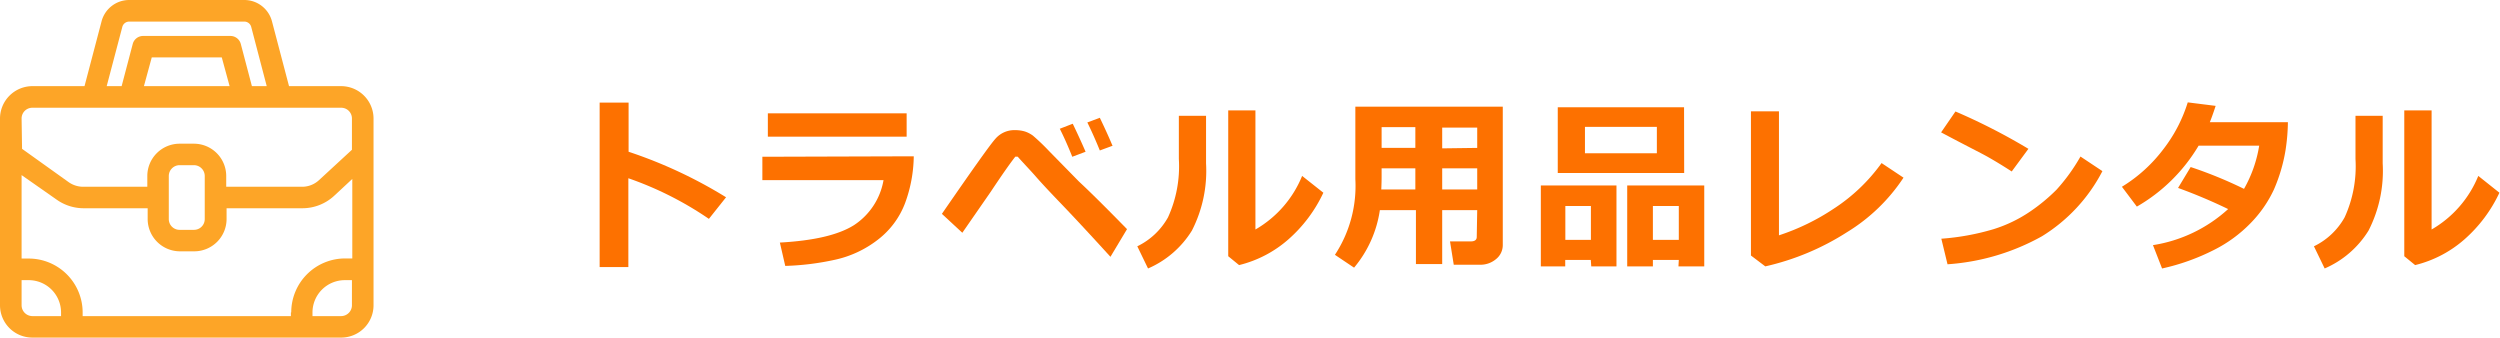 <svg xmlns="http://www.w3.org/2000/svg" viewBox="0 0 214.17 28.92"><defs><style>.cls-1{fill:#fd7100;}.cls-2{fill:#fda527;}</style></defs><title>rentt2</title><g id="レイヤー_2" data-name="レイヤー 2"><g id="レイヤー_1-2" data-name="レイヤー 1"><path class="cls-1" d="M62.2,16.9l-1.47,1.85a29.05,29.05,0,0,0-6.9-3.48v7.61H51.37V8.79h2.48V13A39.64,39.64,0,0,1,62.2,16.9Z"/><path class="cls-1" d="M78.28,13.39a12,12,0,0,1-.74,4,7.12,7.12,0,0,1-2.33,3.14,9.19,9.19,0,0,1-3.67,1.72,22.77,22.77,0,0,1-4.27.53l-.46-2c2.9-.16,5-.65,6.33-1.48a5.78,5.78,0,0,0,2.55-3.87H65.31v-2Zm-.61-1.68H65.78v-2H77.67Z"/><path class="cls-1" d="M96.55,19.63,95.13,22q-2.55-2.8-4.17-4.49c-1.09-1.13-1.82-1.92-2.21-2.37s-.92-1-1.57-1.72l-.13,0-.07,0q-.69.88-2.1,3l-2.44,3.52-1.75-1.62c2.65-3.84,4.18-6,4.61-6.46a2.14,2.14,0,0,1,1.7-.71,2.81,2.81,0,0,1,.82.12,2.49,2.49,0,0,1,.67.35,18.15,18.15,0,0,1,1.38,1.32l2.57,2.62C93.35,16.4,94.73,17.77,96.55,19.63ZM93,13l-1.14.43c-.4-1-.76-1.79-1.07-2.4l1.11-.43C92.28,11.39,92.65,12.19,93,13Zm2.33-.52-1.11.41c-.37-.91-.73-1.71-1.07-2.4l1.07-.4C94.57,10.82,94.94,11.61,95.3,12.47Z"/><path class="cls-1" d="M103.32,14a11.23,11.23,0,0,1-1.21,5.75A8.27,8.27,0,0,1,98.35,23l-.92-1.9a6,6,0,0,0,2.63-2.48,10.51,10.51,0,0,0,.93-5V9.92h2.33Zm10.05,2.51a12.19,12.19,0,0,1-3,4,10,10,0,0,1-4.22,2.2l-.93-.76V9.46h2.33v10.2a9.34,9.34,0,0,0,4-4.59Z"/><path class="cls-1" d="M126.55,18h-3v4.62h-2.25V18h-3.09A9.89,9.89,0,0,1,116,22.93l-1.64-1.1a10.73,10.73,0,0,0,1.75-6.49V9.14h12.63V21a1.53,1.53,0,0,1-.57,1.19,2.07,2.07,0,0,1-1.37.49h-2.26l-.32-2H126c.34,0,.51-.13.51-.38Zm-8.22-1.77h2.92V14.42h-2.89v.71Q118.36,15.64,118.33,16.27Zm2.92-5.34h-2.89v1.78h2.89Zm5.3,1.78V10.93h-3v1.78Zm-3,3.56h3V14.42h-3Z"/><path class="cls-1" d="M136.28,22.27h-2.19v.55H132V15.89h6.48v6.93h-2.16Zm8-7.45H133.45V9.19h10.82Zm-10.18,5.73h2.19v-2.9h-2.19Zm7.84-7.42V10.87h-6.16v2.26Zm1.88,9.14h-2.22v.55H139.4V15.89H146v6.93h-2.21Zm-2.22-1.72h2.22v-2.9h-2.22Z"/><path class="cls-1" d="M163.07,15.22a15.39,15.39,0,0,1-4.84,4.67,21.89,21.89,0,0,1-7,2.93L150,21.89V9.54h2.4V20.16a19.2,19.2,0,0,0,4.69-2.28,15.26,15.26,0,0,0,4.1-3.91Z"/><path class="cls-1" d="M173.77,12.75l-1.43,1.94c-.77-.5-1.45-.91-2.05-1.25s-1.94-1-4-2.1l1.23-1.79A52.13,52.13,0,0,1,173.77,12.75Zm6.34,1.91a14.22,14.22,0,0,1-5.18,5.58,19.25,19.25,0,0,1-8.09,2.4l-.53-2.19a20.94,20.94,0,0,0,4.45-.81,11.8,11.8,0,0,0,3.13-1.5,15.44,15.44,0,0,0,2.28-1.88,15.79,15.79,0,0,0,2.06-2.85Z"/><path class="cls-1" d="M196,10.47a17,17,0,0,1-.2,2.38,14.13,14.13,0,0,1-1,3.39,10.33,10.33,0,0,1-2,2.88,11.64,11.64,0,0,1-3.17,2.31A18.64,18.64,0,0,1,185.22,23l-.78-2a12.37,12.37,0,0,0,6.44-3.09,45.14,45.14,0,0,0-4.29-1.81l1.08-1.79a36.58,36.58,0,0,1,4.57,1.87,11,11,0,0,0,1.3-3.7h-5.19a14.63,14.63,0,0,1-5.29,5.22L181.78,16a12.82,12.82,0,0,0,3.56-3.23,12.66,12.66,0,0,0,2.08-4l2.39.3c-.21.65-.38,1.11-.5,1.4Z"/><path class="cls-1" d="M204.12,14a11.23,11.23,0,0,1-1.21,5.75A8.27,8.27,0,0,1,199.15,23l-.92-1.9a6,6,0,0,0,2.63-2.48,10.51,10.51,0,0,0,.93-5V9.92h2.33Zm10,2.51a12.19,12.19,0,0,1-3,4,10,10,0,0,1-4.22,2.2l-.93-.76V9.46h2.34v10.2a9.37,9.37,0,0,0,4-4.59Z"/><path class="cls-2" d="M29.23,7.38H24.76L23.3,1.83A2.45,2.45,0,0,0,20.92,0H11.08A2.45,2.45,0,0,0,8.7,1.83L7.24,7.38H2.77A2.78,2.78,0,0,0,0,10.15v16a2.77,2.77,0,0,0,2.77,2.77H29.23A2.77,2.77,0,0,0,32,26.15v-16a2.78,2.78,0,0,0-2.77-2.77ZM24.92,26.77v.31H7.08v-.31a4.62,4.62,0,0,0-4.62-4.62H1.85V15l3,2.1a4,4,0,0,0,2.31.74h5.49v.92a2.77,2.77,0,0,0,2.76,2.77h1.24a2.77,2.77,0,0,0,2.76-2.77v-.92h6.49a4,4,0,0,0,2.72-1.06l1.56-1.45v6.81h-.61a4.62,4.62,0,0,0-4.62,4.62Zm-7.38-8a.92.92,0,0,1-.92.92H15.38a.92.92,0,0,1-.92-.92V15.08a.93.93,0,0,1,.92-.93h1.24a.93.93,0,0,1,.92.93ZM10.48,2.3a.61.61,0,0,1,.6-.45h9.84a.61.61,0,0,1,.6.45l1.33,5.08H21.58l-.95-3.61a.92.92,0,0,0-.89-.69H12.26a.92.92,0,0,0-.89.69l-.95,3.61H9.14Zm9.19,5.08H12.33L13,4.92H19ZM1.85,10.15a.92.92,0,0,1,.92-.92H29.23a.92.92,0,0,1,.92.92v2.68l-2.82,2.6a2.13,2.13,0,0,1-1.46.57H19.38v-.92a2.77,2.77,0,0,0-2.76-2.77H15.38a2.77,2.77,0,0,0-2.76,2.77V16H7.13a2.17,2.17,0,0,1-1.24-.39l-4-2.86Zm.92,16.93a.93.93,0,0,1-.92-.93V24h.61a2.77,2.77,0,0,1,2.77,2.77v.31Zm27.38-.93a.93.93,0,0,1-.92.93H26.77v-.31A2.77,2.77,0,0,1,29.54,24h.61Z"/></g></g></svg>